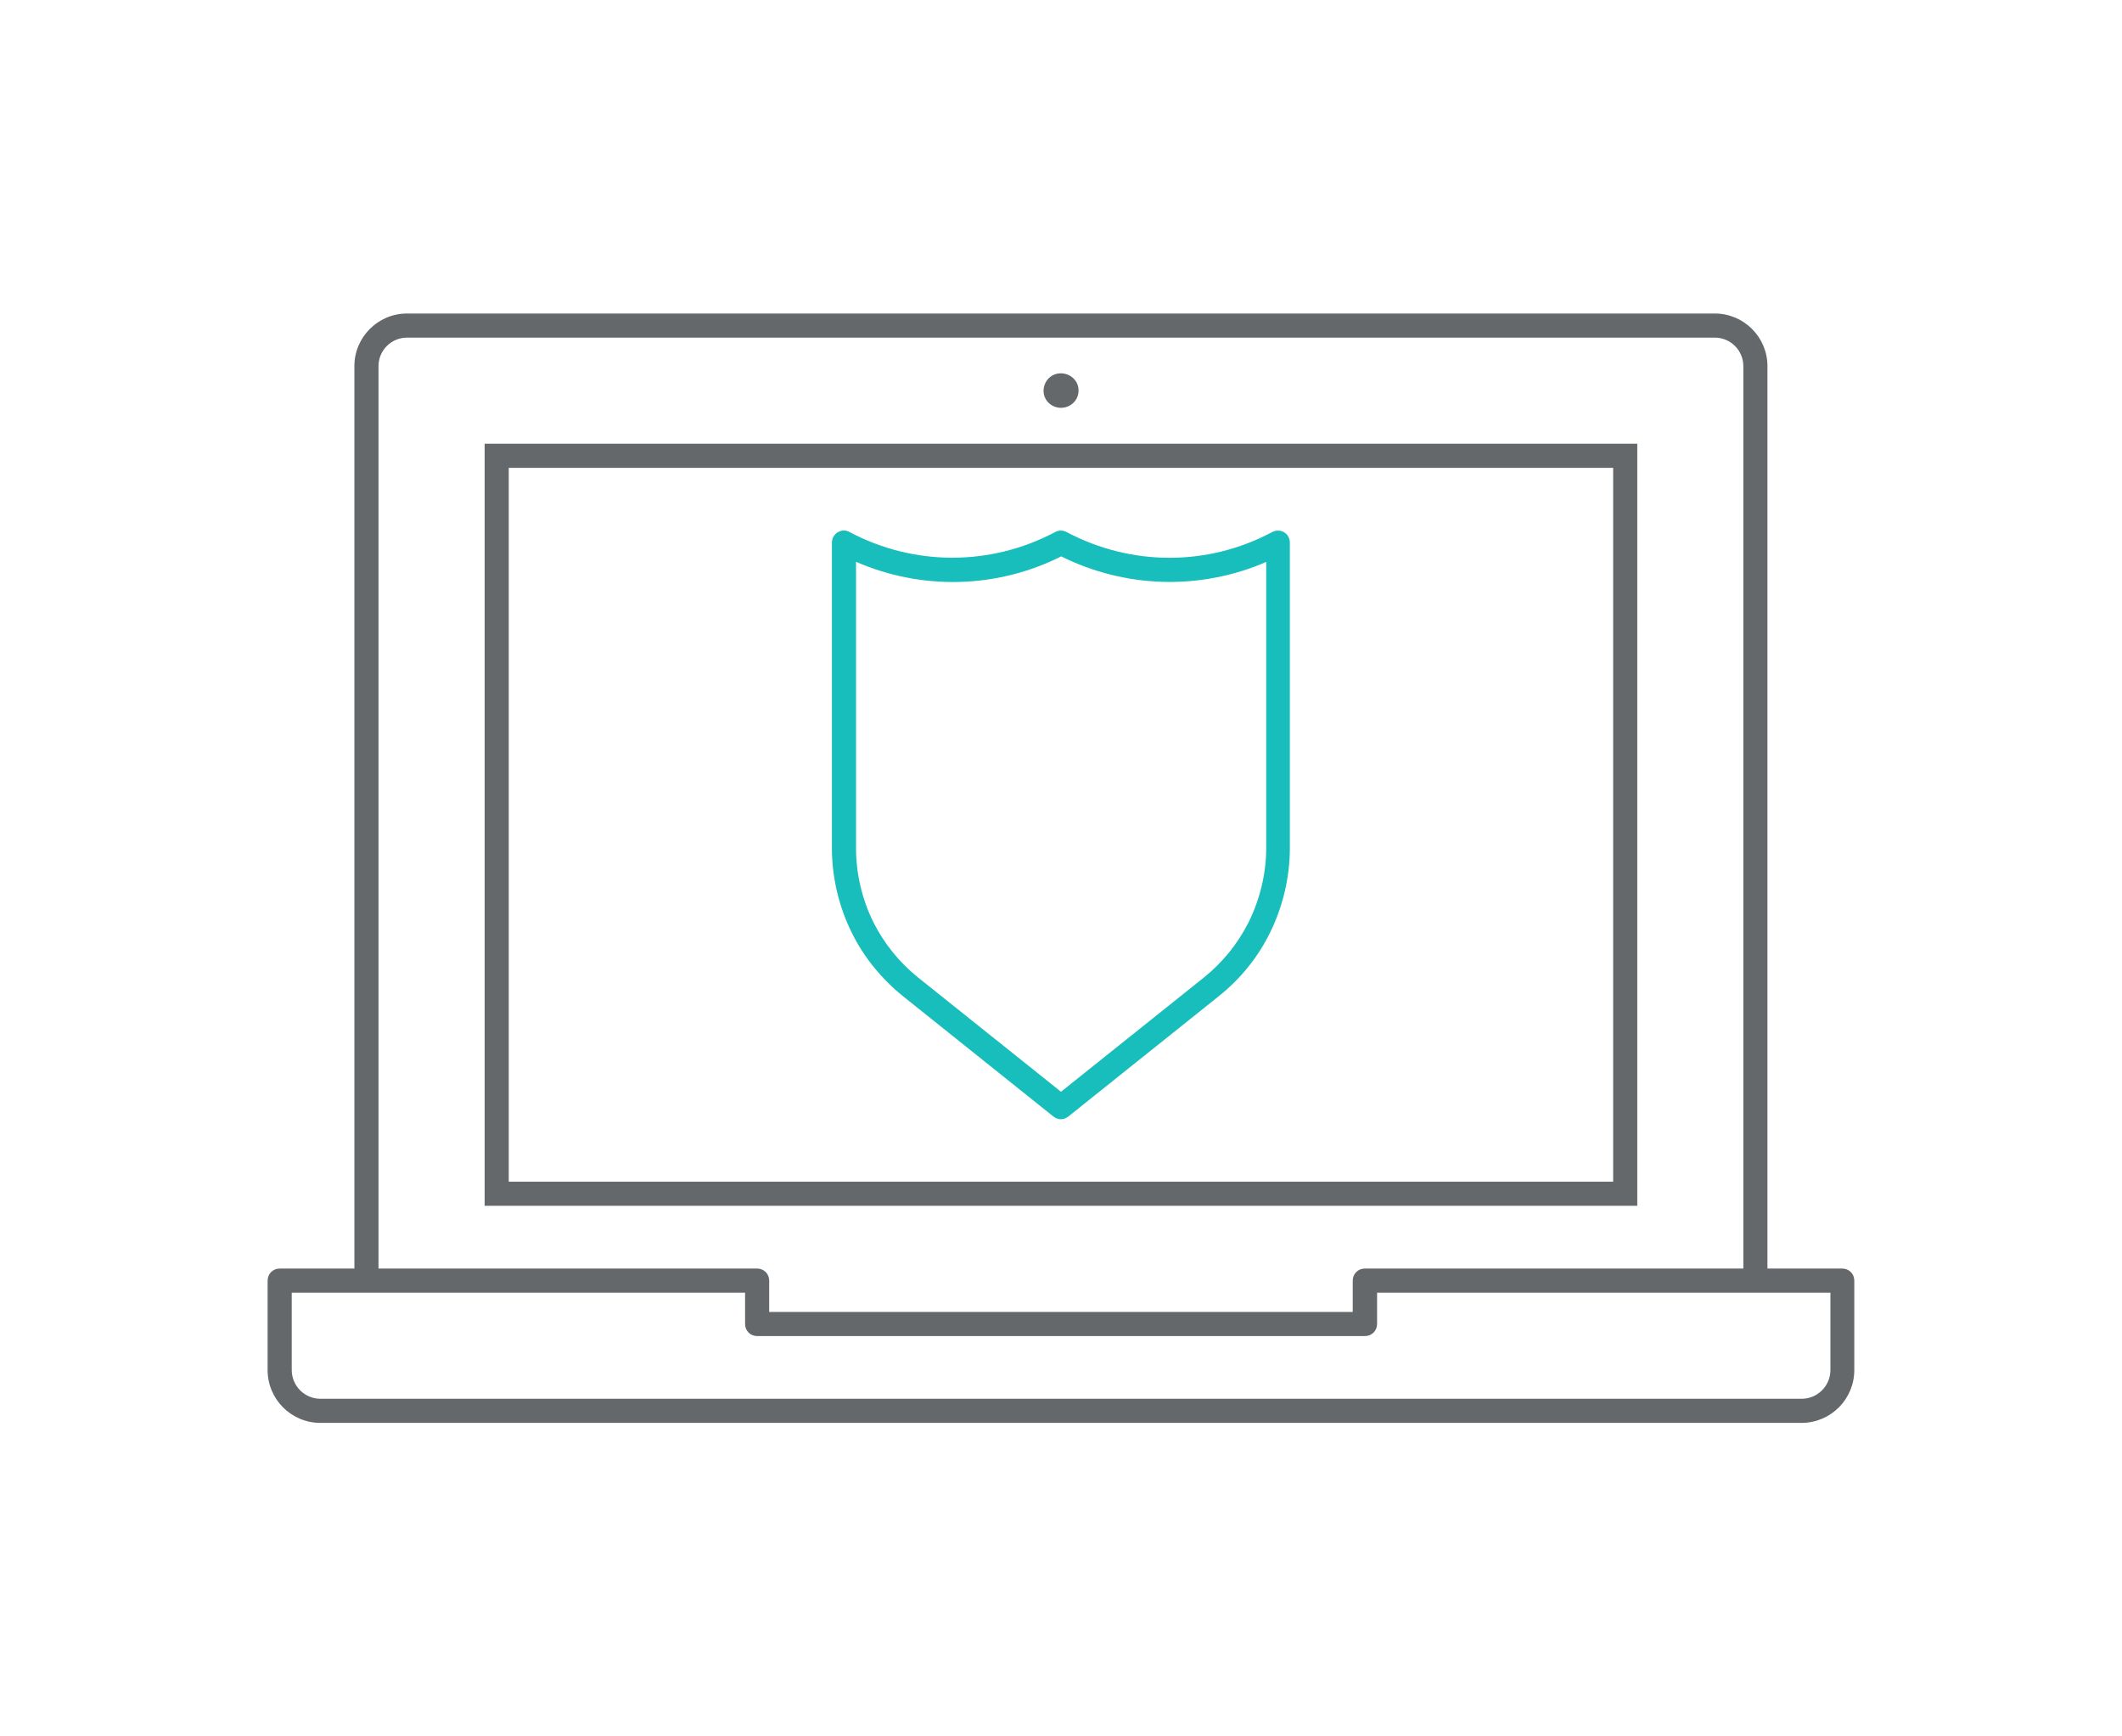 <svg width="154" height="126" viewBox="0 0 154 126" fill="none" xmlns="http://www.w3.org/2000/svg">
<g clip-path="url(#clip0_1873_106717)">
<path d="M130.739 103.251H23.254C21.137 103.251 19.422 101.536 19.422 99.418V92.926C19.422 92.436 19.807 92.051 20.297 92.051H54.947C55.437 92.051 55.822 92.436 55.822 92.926V95.201H98.172V92.926C98.172 92.436 98.557 92.051 99.047 92.051H133.697C134.187 92.051 134.572 92.436 134.572 92.926V99.418C134.572 101.536 132.857 103.251 130.739 103.251ZM21.172 93.801V99.418C21.172 100.556 22.099 101.501 23.254 101.501H130.757C131.894 101.501 132.839 100.573 132.839 99.418V93.801H99.939V96.076C99.939 96.566 99.554 96.951 99.064 96.951H54.947C54.457 96.951 54.072 96.566 54.072 96.076V93.801H21.172Z" fill="#64686A"/>
<path d="M128.269 92.925H126.519V26.565C126.519 25.427 125.591 24.5 124.454 24.5H29.534C28.396 24.5 27.469 25.427 27.469 26.565V92.925H25.719V26.565C25.719 24.465 27.434 22.75 29.534 22.75H124.454C126.554 22.75 128.269 24.465 128.269 26.565V92.925Z" fill="#64686A"/>
<path d="M118.822 87.499H35.172V32.199H118.822V87.499ZM36.922 85.749H117.072V33.949H36.922V85.749Z" fill="#64686A"/>
<path d="M78.272 28.35C78.272 29.05 77.695 29.593 76.995 29.593C76.295 29.593 75.717 29.033 75.735 28.333C75.752 27.633 76.312 27.073 77.012 27.09C77.712 27.108 78.29 27.65 78.272 28.35Z" fill="#64686A"/>
<path d="M77 81.218C76.808 81.218 76.615 81.148 76.457 81.026L65.537 72.293C63.998 71.051 62.703 69.476 61.828 67.708C60.883 65.801 60.375 63.683 60.375 61.548V39.376C60.375 39.061 60.532 38.781 60.795 38.623C61.057 38.466 61.39 38.448 61.653 38.606C66.325 41.091 71.907 41.091 76.58 38.606C76.843 38.466 77.14 38.466 77.403 38.606C82.075 41.091 87.657 41.108 92.33 38.606C92.61 38.466 92.925 38.466 93.188 38.623C93.45 38.781 93.608 39.061 93.608 39.376V61.548C93.608 63.666 93.1 65.801 92.155 67.708C91.263 69.511 90.002 71.051 88.445 72.293L77.525 81.026C77.368 81.148 77.175 81.218 76.983 81.218H77ZM62.125 40.776V61.548C62.125 63.403 62.562 65.258 63.385 66.921C64.155 68.461 65.275 69.843 66.623 70.928L77 79.223L87.377 70.928C88.725 69.843 89.845 68.461 90.615 66.921C91.438 65.258 91.892 63.403 91.892 61.548V40.776C87.132 42.841 81.69 42.701 77.017 40.373C72.345 42.718 66.903 42.841 62.142 40.776H62.125Z" fill="#17BEBB"/>
</g>
<defs>
<clipPath id="clip0_1873_106717">
<rect width="154" height="126" fill="white"/>
</clipPath>
</defs>
</svg>
